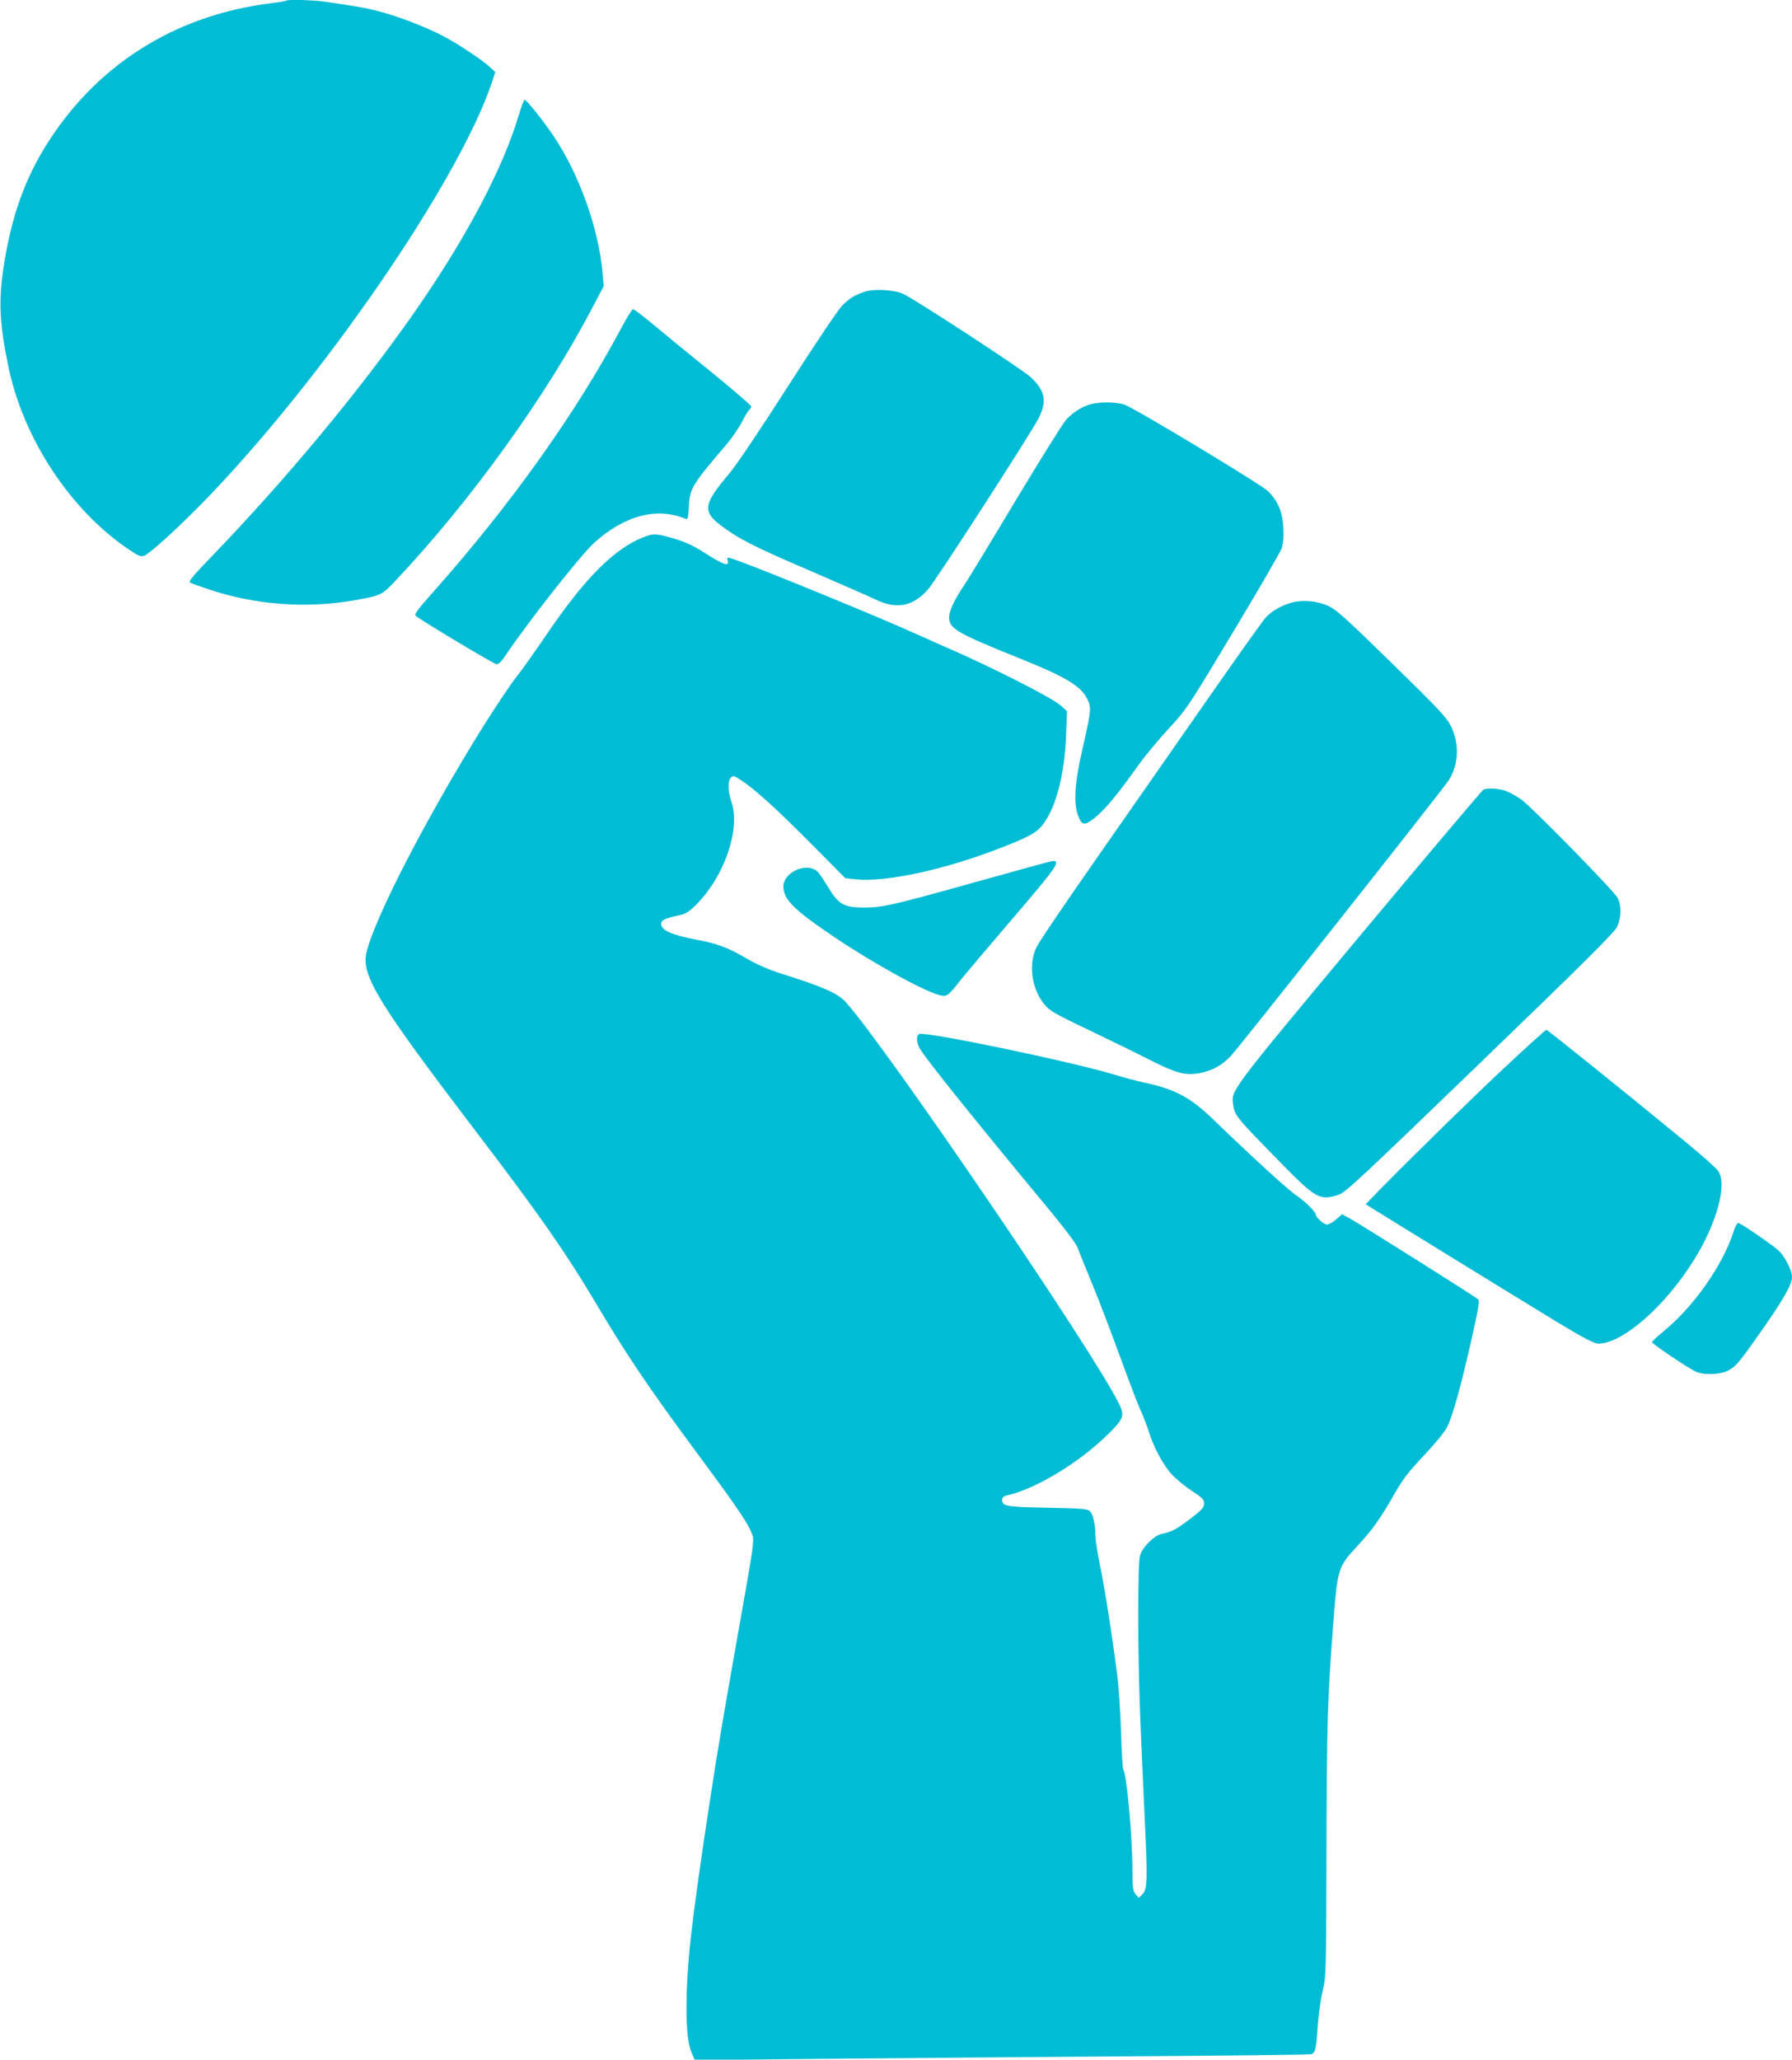 <?xml version="1.0" standalone="no"?>
<!DOCTYPE svg PUBLIC "-//W3C//DTD SVG 20010904//EN"
 "http://www.w3.org/TR/2001/REC-SVG-20010904/DTD/svg10.dtd">
<svg version="1.0" xmlns="http://www.w3.org/2000/svg"
 width="1114pt" height="1280pt" viewBox="0 0 1114 1280"
 preserveAspectRatio="xMidYMid meet">
<g transform="translate(0,1280) scale(0.1,-0.1)"
fill="#00bcd4" stroke="none">
<path d="M1779 12796 c-3 -3 -45 -10 -94 -16 -559 -69 -1026 -345 -1341 -796
-176 -252 -275 -515 -325 -867 -28 -196 -21 -332 32 -590 91 -449 386 -899
753 -1144 56 -38 72 -44 92 -37 36 14 205 168 365 331 735 754 1584 1986 1795
2605 l23 70 -32 30 c-43 41 -186 136 -277 186 -97 53 -270 122 -390 155 -87
24 -143 35 -357 66 -71 11 -236 15 -244 7z"/>
<path d="M3226 12088 c-100 -338 -332 -775 -659 -1242 -342 -487 -790 -1026
-1253 -1506 -118 -122 -144 -154 -132 -161 9 -5 63 -24 120 -43 284 -95 601
-119 898 -67 173 31 172 30 265 129 461 489 930 1140 1216 1687 l72 137 -7 79
c-23 274 -144 614 -303 851 -63 95 -170 228 -182 228 -4 0 -20 -42 -35 -92z"/>
<path d="M5375 10987 c-64 -22 -97 -42 -142 -89 -23 -23 -174 -248 -334 -498
-173 -270 -321 -490 -363 -540 -162 -190 -171 -237 -57 -324 109 -83 211 -135
550 -280 189 -82 375 -163 414 -182 131 -63 233 -43 327 64 50 57 640 971 688
1065 52 106 39 171 -53 255 -51 47 -694 467 -785 513 -55 28 -184 36 -245 16z"/>
<path d="M3861 10759 c-282 -529 -691 -1102 -1169 -1639 -92 -103 -118 -138
-109 -146 23 -23 482 -298 502 -301 15 -3 31 13 64 63 133 198 462 616 544
690 189 171 390 224 568 150 15 -6 17 3 21 71 5 117 17 137 241 399 31 38 71
97 89 131 17 35 38 69 45 75 7 6 13 16 13 22 0 7 -111 102 -247 213 -137 111
-300 244 -363 297 -63 52 -119 95 -125 95 -5 0 -39 -54 -74 -120z"/>
<path d="M6773 10286 c-55 -18 -100 -47 -144 -93 -20 -21 -161 -247 -315 -503
-153 -256 -298 -494 -322 -530 -58 -84 -92 -157 -92 -197 0 -70 49 -98 447
-258 279 -112 374 -170 412 -249 27 -55 25 -69 -31 -316 -48 -207 -55 -333
-25 -412 23 -58 38 -60 98 -14 62 47 147 149 279 335 41 57 125 158 187 225
110 119 117 129 398 597 158 262 293 496 302 520 10 31 14 69 11 129 -5 98
-33 166 -96 228 -43 42 -824 513 -891 537 -52 18 -160 19 -218 1z"/>
<path d="M3999 9461 c-181 -71 -365 -256 -601 -604 -68 -100 -152 -219 -188
-264 -36 -46 -127 -181 -202 -301 -353 -565 -680 -1198 -730 -1412 -33 -142
72 -313 687 -1120 384 -503 554 -747 734 -1050 200 -337 335 -537 656 -970
249 -337 306 -422 326 -492 5 -20 -5 -103 -36 -276 -157 -887 -174 -985 -234
-1377 -52 -335 -96 -654 -116 -830 -38 -346 -37 -628 4 -721 l21 -47 678 7
c372 4 1231 11 1907 16 677 4 1238 11 1247 14 25 11 30 30 39 166 4 69 18 170
31 225 22 99 22 107 24 890 2 766 7 940 40 1365 29 383 28 378 162 523 85 92
137 165 228 326 46 80 85 130 176 226 67 71 128 145 143 174 35 70 82 238 150
535 46 205 54 251 43 262 -16 15 -722 460 -794 500 l-51 28 -37 -32 c-20 -18
-46 -32 -57 -32 -19 0 -69 44 -69 61 0 17 -66 82 -121 120 -54 36 -268 232
-519 474 -143 138 -239 188 -436 229 -40 9 -123 31 -185 50 -271 81 -1160 266
-1204 250 -20 -8 -19 -47 1 -87 28 -54 345 -449 780 -973 122 -147 196 -245
204 -270 7 -21 47 -120 88 -219 41 -99 119 -303 174 -454 55 -150 112 -301
128 -335 16 -34 39 -93 51 -131 30 -100 93 -215 147 -272 26 -27 81 -72 122
-99 65 -42 75 -53 75 -78 0 -25 -13 -39 -90 -98 -85 -64 -110 -77 -178 -92
-43 -10 -115 -82 -129 -130 -9 -30 -12 -143 -12 -411 2 -359 7 -517 40 -1225
19 -390 17 -442 -15 -473 l-22 -22 -20 24 c-16 20 -19 39 -19 140 0 212 -35
599 -57 634 -4 7 -11 111 -14 232 -4 121 -14 279 -23 350 -31 241 -77 539
-107 682 -16 78 -29 164 -29 190 -1 69 -15 132 -34 151 -14 15 -52 18 -265 22
-260 5 -281 9 -281 51 0 12 10 21 28 25 176 39 445 200 623 374 105 102 112
121 75 197 -159 325 -1444 2211 -1698 2495 -51 56 -142 96 -413 181 -68 22
-143 55 -198 87 -121 71 -184 95 -317 120 -157 30 -220 58 -220 100 0 21 28
34 103 50 48 10 66 20 110 63 179 175 282 474 224 644 -23 66 -24 130 -3 151
14 14 20 12 72 -23 93 -64 218 -179 434 -396 l205 -207 70 -7 c182 -17 527 56
860 182 204 77 261 108 300 161 81 109 133 311 142 549 l6 153 -35 32 c-51 49
-439 246 -743 377 -66 29 -144 64 -173 77 -195 89 -908 382 -1091 448 -71 26
-73 26 -68 6 12 -45 -20 -34 -157 53 -53 34 -109 60 -173 79 -111 33 -132 34
-194 9z"/>
<path d="M8034 9056 c-61 -15 -129 -53 -165 -93 -15 -15 -174 -239 -355 -498
-180 -258 -489 -702 -687 -985 -198 -283 -372 -539 -385 -569 -49 -106 -29
-252 47 -349 35 -43 57 -57 277 -162 131 -63 304 -147 384 -188 162 -82 218
-97 308 -81 77 15 138 48 193 106 50 52 1314 1651 1354 1712 63 97 69 227 15
338 -27 54 -75 106 -366 390 -275 269 -345 333 -392 355 -69 33 -158 42 -228
24z"/>
<path d="M9222 7893 c-7 -3 -354 -413 -770 -911 -809 -970 -799 -957 -786
-1047 11 -70 13 -73 315 -381 200 -203 227 -217 343 -178 41 14 153 119 876
817 642 619 835 811 852 846 27 57 29 132 4 181 -24 45 -533 564 -601 613 -29
20 -72 44 -95 52 -41 15 -112 19 -138 8z"/>
<path d="M6085 7324 c-529 -148 -597 -164 -713 -164 -124 0 -159 19 -221 122
-25 42 -54 85 -65 97 -62 68 -216 5 -216 -89 1 -81 65 -144 320 -316 245 -165
572 -344 658 -360 39 -8 48 -1 120 91 31 39 171 204 311 368 291 339 320 380
263 376 -9 -1 -215 -57 -457 -125z"/>
<path d="M9355 6167 c-250 -233 -870 -845 -863 -852 6 -6 941 -581 1181 -727
174 -105 237 -138 263 -138 151 0 416 232 596 522 140 226 206 464 150 550 -9
15 -100 96 -202 180 -346 285 -859 698 -867 698 -5 0 -121 -105 -258 -233z"/>
<path d="M10777 5147 c-66 -208 -247 -467 -436 -621 -39 -32 -71 -62 -71 -67
0 -11 232 -167 276 -185 47 -20 141 -17 189 5 54 25 73 47 226 266 132 189
179 274 179 320 0 39 -45 127 -81 161 -44 40 -239 174 -254 174 -6 0 -19 -24
-28 -53z"/>
</g>
</svg>
